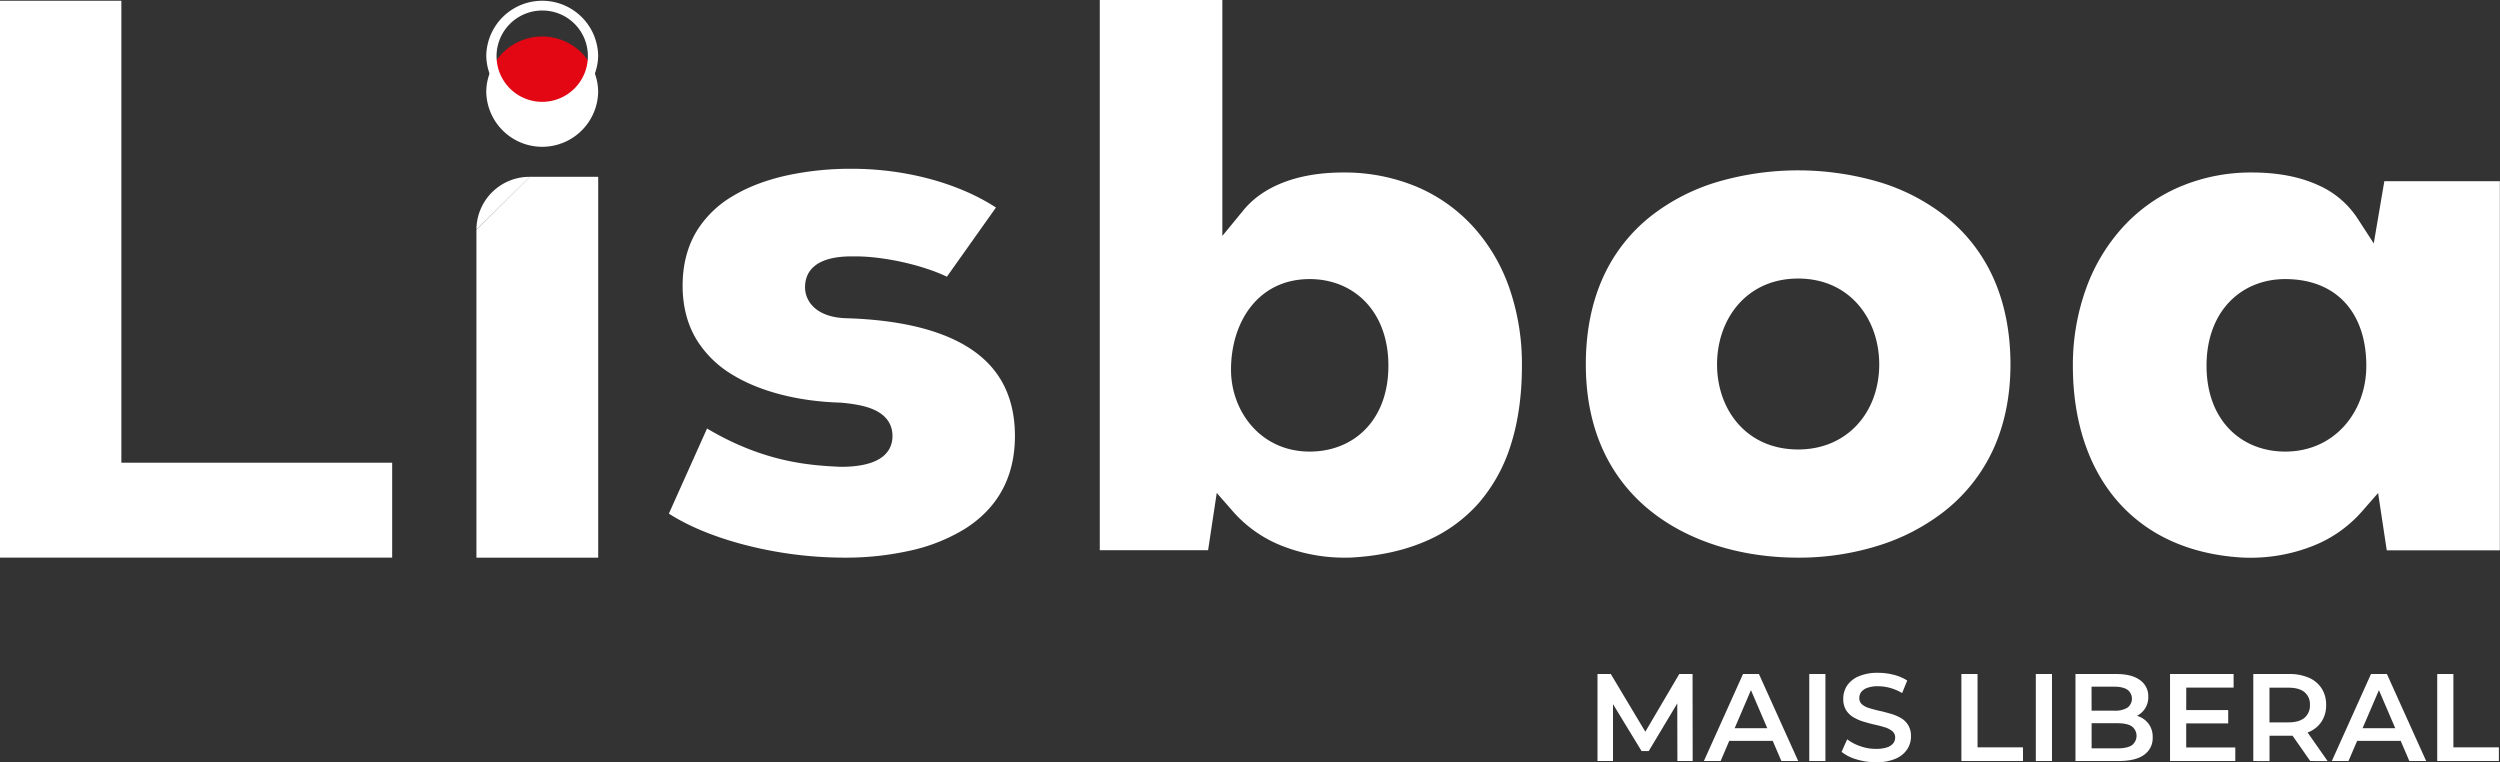 <svg id="Layer_1" data-name="Layer 1" xmlns="http://www.w3.org/2000/svg" viewBox="0 0 1337.13 407.7"><rect x="0" y="0" width="1337.13" height="407.7" fill="#333333" stroke="none"/><defs><style>.cls-1{fill:#fff;}.cls-2{fill:#e30613;}</style></defs><title>Logo Lisboa Liberal_Versão Final Nexa_Logo Branco</title><path class="cls-1" d="M451.45,298.07a213.7,213.7,0,0,1-54-7.07c-15.71-4.16-29.31-9.81-39.7-16.47L378.16,229c31.1,18.49,56,19.73,71.28,20.49h.31c22.81,0,27.6-9,27.6-16.54,0-4.08-1.52-9.73-8.75-13.45-4.35-2.24-10.45-3.62-19.17-4.35h-.33c-22.44-.71-42.78-6-57.26-14.86a56.45,56.45,0,0,1-19.3-18.85c-4.94-8.2-7.44-17.91-7.44-28.84s2.47-20.68,7.33-28.87A55.68,55.68,0,0,1,392,104.64c8.07-4.87,17.86-8.59,29.1-11.06a162.06,162.06,0,0,1,34.59-3.5c28.66,0,56.93,7.67,77,20.72l-26.23,37c-13-6.21-33.46-10.87-49.05-10.87l-1.83,0c-20.63,0-25,9-25,16.54,0,7.29,5.72,16,21.86,16.54h0c26.08.76,46.88,5.29,61.83,13.47,9,4.9,15.88,11.2,20.57,18.71,5.29,8.46,8,18.82,8,30.79,0,21.82-9.06,38.57-26.95,49.8a94.87,94.87,0,0,1-29.29,11.58A158.25,158.25,0,0,1,451.45,298.07Z" transform="translate(0 0.19)"/><path class="cls-1" d="M807.1,153.34a95.24,95.24,0,0,0-19.42-32.55,86.42,86.42,0,0,0-30-21.12,100.34,100.34,0,0,0-39.3-7.6c-12.29,0-23.23,1.87-32.53,5.55-8.67,3.45-15.68,8.37-20.81,14.65L653.77,126V-.19H588.22V294.1h57.93l4.63-30.65,9,10.28a68,68,0,0,0,27.39,18.6,90.65,90.65,0,0,0,31.91,5.74h0c1.62,0,3.25,0,4.85-.13,14.54-.9,27.61-3.86,38.86-8.77a79.34,79.34,0,0,0,27.93-20.09A86.65,86.65,0,0,0,808,237.93c4-12.44,6-26.74,6-42.51A124,124,0,0,0,807.1,153.34Zm-106.6,88c-26.36,0-42.09-21.68-42.09-43.79,0-25.51,14.46-48.47,42.09-48.47,23.39,0,42.09,17,42.09,46.34S723.89,241.34,700.5,241.34Z" transform="translate(0 0.19)"/><path class="cls-1" d="M1065.88,147.87a88.11,88.11,0,0,0-24.9-32A107,107,0,0,0,1004.8,97.1a153.64,153.64,0,0,0-85.62-.17,107.4,107.4,0,0,0-36.24,18.51,87.64,87.64,0,0,0-25.17,31.91c-6.36,13.71-9.59,29.64-9.59,47.36,0,17.41,3.24,33.13,9.64,46.73A88.58,88.58,0,0,0,883.1,273.3c20.06,16,48,24.77,78.64,24.77a142.12,142.12,0,0,0,41.81-6.1,110.54,110.54,0,0,0,36.37-18.68,89.67,89.67,0,0,0,25.58-31.88c6.5-13.63,9.8-29.34,9.8-46.7S1072.13,161.48,1065.88,147.87ZM961.74,240.21c-27.64,0-43.37-21.26-43.37-45.5s15.73-45.92,43.37-45.92,43.37,21.69,43.37,45.92C1005.11,220.22,988.1,240.21,961.74,240.21Z" transform="translate(0 0.19)"/><path class="cls-1" d="M1275.26,96.74,1269.61,130l-8.84-13.61a48.39,48.39,0,0,0-21.12-17.66c-9.74-4.42-21.59-6.66-35.22-6.66A97.28,97.28,0,0,0,1165.2,100a87.86,87.86,0,0,0-30.06,21.61,97.9,97.9,0,0,0-19.46,32.69,120.55,120.55,0,0,0-7,41.17c0,29.09,8.09,53.93,23.4,71.83a83.32,83.32,0,0,0,28,21.27c11.38,5.36,24.4,8.53,38.69,9.42,1.6.09,3.23.13,4.86.13a90.61,90.61,0,0,0,31.91-5.74,68,68,0,0,0,27.39-18.6l9-10.28,4.63,30.65h60.49V96.74Zm-53,144.6c-23.39,0-42.09-16.58-42.09-45.92s18.7-46.34,42.09-46.34c27.64,0,43.37,18.28,43.37,46.34C1265.66,220.08,1248.65,241.34,1222.29,241.34Z" transform="translate(0 0.19)"/><path class="cls-1" d="M283.32,94.39a28.35,28.35,0,0,0-28.5,28.2m0,.15V298.07h65.13V94.38H283.41" transform="translate(0 0.19)"/><path class="cls-2" d="M263.67,35.15a27,27,0,0,0,52.66,0,29.82,29.82,0,0,0-52.66,0" transform="translate(0 0.19)"/><path class="cls-1" d="M314.42,29.6A24.42,24.42,0,1,1,290,5.44,24.29,24.29,0,0,1,314.42,29.6m5.51,0a29.93,29.93,0,0,0-59.85,0,29.93,29.93,0,0,0,59.85,0" transform="translate(0 0.19)"/><path class="cls-1" d="M263.67,35.15a29,29,0,0,0-3.59,13.79,29.93,29.93,0,0,0,59.85,0,29,29,0,0,0-3.6-13.79,27,27,0,0,1-52.66,0" transform="translate(0 0.19)"/><polygon class="cls-1" points="0 298.24 0 0.4 64.91 0.4 64.91 247.48 209.75 247.48 209.75 298.24 0 298.24"/><path class="cls-1" d="M854.43,406.84V360.31h7.11l20.34,34h-3.72l20-34h7.11l.06,46.53h-8.17l-.07-33.7h1.73l-17,28.38H878l-17.28-28.38h2v33.7Z" transform="translate(0 0.19)"/><path class="cls-1" d="M911.33,406.84l20.93-46.53h8.51l21,46.53h-9l-18-41.94h3.46l-17.95,41.94ZM921,396.07l2.33-6.78h25.13l2.32,6.78Z" transform="translate(0 0.19)"/><path class="cls-1" d="M967.69,406.84V360.31h8.64v46.53Z" transform="translate(0 0.19)"/><path class="cls-1" d="M1003.32,407.51a34.77,34.77,0,0,1-10.44-1.57,22.78,22.78,0,0,1-7.91-4l3-6.71a24.13,24.13,0,0,0,6.92,3.65,24.91,24.91,0,0,0,8.44,1.47,18.16,18.16,0,0,0,5.91-.8,7.05,7.05,0,0,0,3.33-2.16,4.89,4.89,0,0,0,1.06-3.09,4.28,4.28,0,0,0-1.53-3.43,11.41,11.41,0,0,0-4-2.06c-1.62-.5-3.42-1-5.39-1.42s-3.94-1-5.91-1.57a24.34,24.34,0,0,1-5.39-2.32,11.76,11.76,0,0,1-4-3.83,11.14,11.14,0,0,1-1.53-6.11,12.55,12.55,0,0,1,2-7,14,14,0,0,1,6.18-5,25.5,25.5,0,0,1,10.53-1.89,33.05,33.05,0,0,1,8.31,1.06,24,24,0,0,1,7.18,3.06l-2.72,6.71a25.93,25.93,0,0,0-6.45-2.76,24.87,24.87,0,0,0-6.38-.89,16.28,16.28,0,0,0-5.82.86,7.2,7.2,0,0,0-3.26,2.26,5.27,5.27,0,0,0-1,3.19,4.29,4.29,0,0,0,1.5,3.42,10.51,10.51,0,0,0,3.92,2c1.62.49,3.42,1,5.42,1.43s4,1,6,1.56a24.84,24.84,0,0,1,5.38,2.26,11,11,0,0,1,3.92,3.79,11.21,11.21,0,0,1,1.5,6.05,12.49,12.49,0,0,1-2,6.88,13.87,13.87,0,0,1-6.21,5.05A25.76,25.76,0,0,1,1003.32,407.51Z" transform="translate(0 0.19)"/><path class="cls-1" d="M1049.05,406.84V360.31h8.64v39.22H1082v7.31Z" transform="translate(0 0.19)"/><path class="cls-1" d="M1088.86,406.84V360.31h8.65v46.53Z" transform="translate(0 0.19)"/><path class="cls-1" d="M1110.07,406.84V360.31h21.8q8.37,0,12.76,3.29a10.45,10.45,0,0,1,4.39,8.81,11.32,11.32,0,0,1-1.73,6.35,11.49,11.49,0,0,1-4.62,4.05,13.89,13.89,0,0,1-6.28,1.43l1.2-2.39a16.77,16.77,0,0,1,7,1.43,11.71,11.71,0,0,1,4.95,4.15,11.91,11.91,0,0,1,1.83,6.78,10.84,10.84,0,0,1-4.59,9.31c-3,2.21-7.6,3.32-13.62,3.32Zm8.64-6.78h14q4.85,0,7.44-1.59a6.33,6.33,0,0,0,0-10.21c-1.73-1.08-4.21-1.63-7.44-1.63H1118v-6.71h12.9a12.64,12.64,0,0,0,6.94-1.59,6,6,0,0,0,0-9.64c-1.61-1.07-3.93-1.6-6.94-1.6h-12.23Z" transform="translate(0 0.19)"/><path class="cls-1" d="M1169.29,399.6h26.26v7.24h-34.9V360.31h34v7.25h-25.33Zm-.66-20h23.13v7.12h-23.13Z" transform="translate(0 0.19)"/><path class="cls-1" d="M1205.18,406.84V360.31h19.15a25.64,25.64,0,0,1,10.6,2,15.32,15.32,0,0,1,6.81,5.71,16,16,0,0,1,2.4,8.84,15.79,15.79,0,0,1-2.4,8.81,15.2,15.2,0,0,1-6.81,5.65,26,26,0,0,1-10.6,2H1210l3.86-3.92v17.48Zm8.65-16.55-3.86-4.12h14q5.71,0,8.61-2.46a8.5,8.5,0,0,0,2.89-6.85,8.35,8.35,0,0,0-2.89-6.84q-2.89-2.4-8.61-2.4h-14l3.86-4.25Zm21.8,16.55L1223.86,390h9.24l11.83,16.88Z" transform="translate(0 0.19)"/><path class="cls-1" d="M1247.19,406.84l20.94-46.53h8.51l21,46.53h-9l-18-41.94h3.46l-18,41.94Zm9.64-10.77,2.33-6.78h25.12l2.33,6.78Z" transform="translate(0 0.19)"/><path class="cls-1" d="M1303.56,406.84V360.31h8.64v39.22h24.33v7.31Z" transform="translate(0 0.19)"/></svg>
